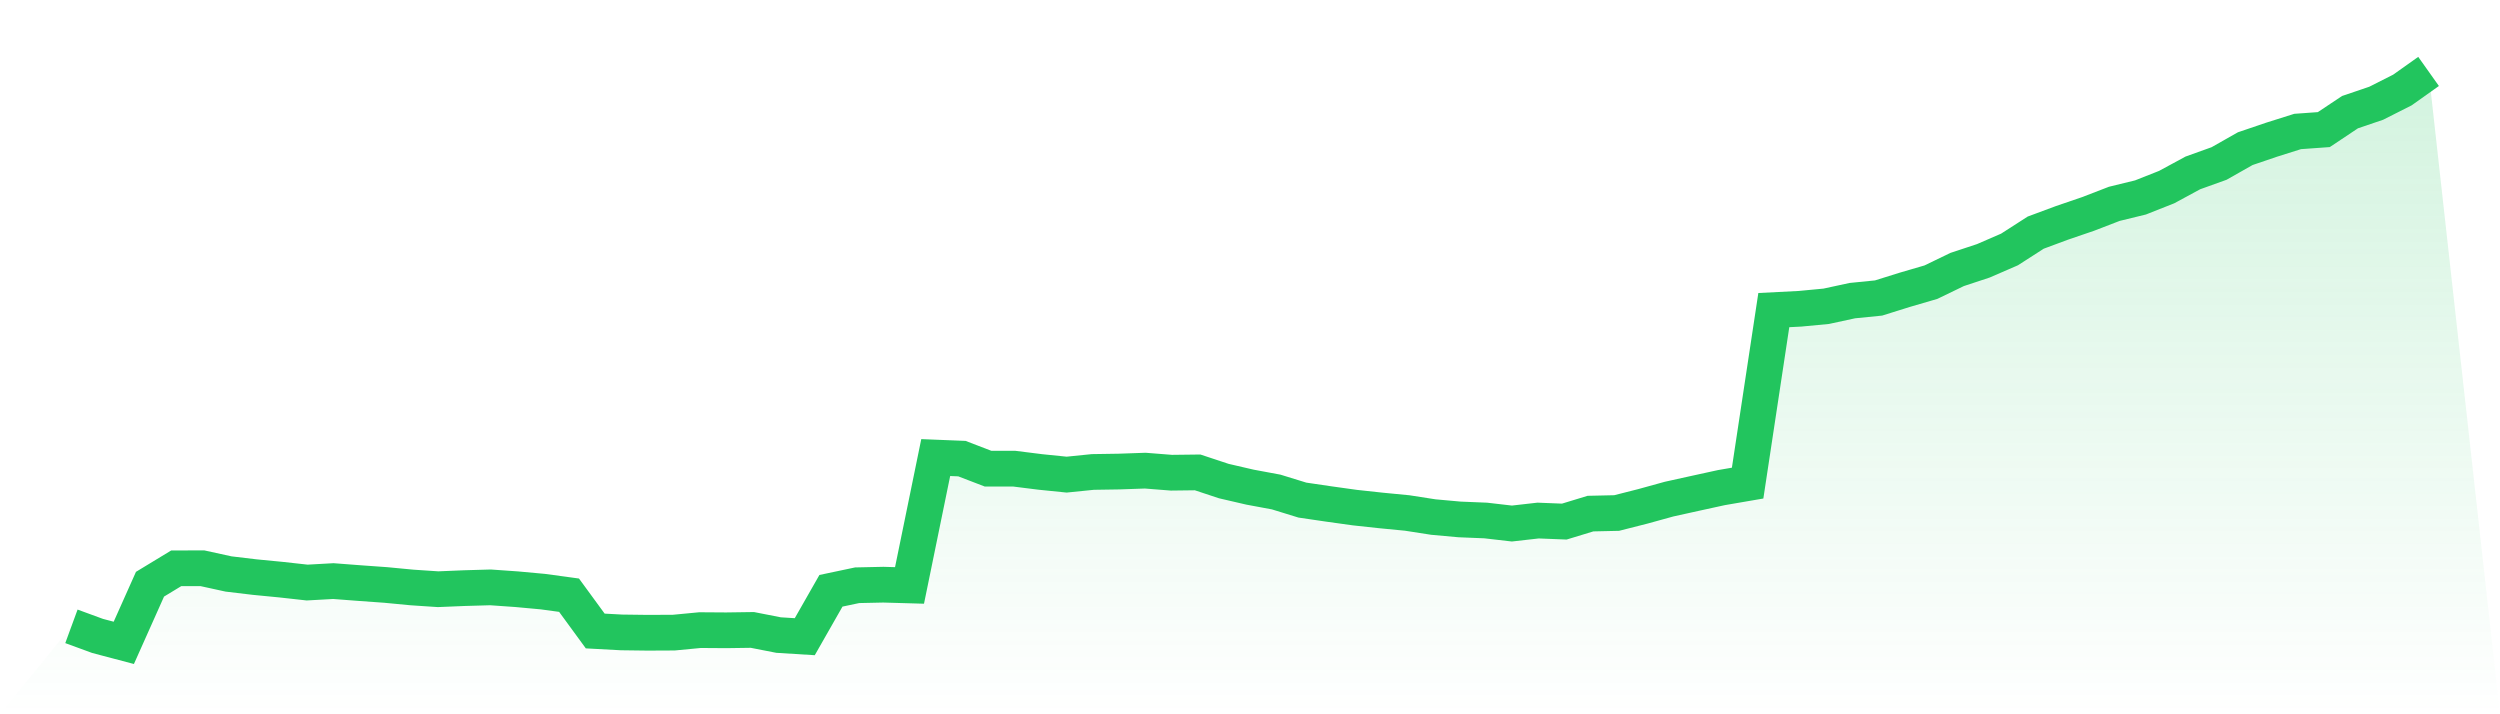 <svg viewBox="0 0 140 40" xmlns="http://www.w3.org/2000/svg">
<defs>
<linearGradient id="gradient" x1="0" x2="0" y1="0" y2="1">
<stop offset="0%" stop-color="#22c55e" stop-opacity="0.2"/>
<stop offset="100%" stop-color="#22c55e" stop-opacity="0"/>
</linearGradient>
</defs>
<path d="M4,35.075 L4,35.075 L5.467,35.613 L6.933,36 L8.4,32.716 L9.867,31.826 L11.333,31.822 L12.8,32.143 L14.267,32.318 L15.733,32.46 L17.2,32.623 L18.667,32.541 L20.133,32.653 L21.6,32.758 L23.067,32.898 L24.533,32.996 L26,32.935 L27.467,32.893 L28.933,32.996 L30.4,33.131 L31.867,33.331 L33.333,35.336 L34.8,35.415 L36.267,35.434 L37.733,35.427 L39.2,35.287 L40.667,35.297 L42.133,35.276 L43.6,35.564 L45.067,35.655 L46.533,33.084 L48,32.774 L49.467,32.742 L50.933,32.784 L52.4,25.624 L53.867,25.683 L55.333,26.246 L56.8,26.246 L58.267,26.43 L59.733,26.579 L61.2,26.43 L62.667,26.407 L64.133,26.356 L65.6,26.472 L67.067,26.454 L68.533,26.94 L70,27.28 L71.467,27.553 L72.933,28.005 L74.4,28.221 L75.867,28.426 L77.333,28.585 L78.8,28.727 L80.267,28.955 L81.733,29.088 L83.2,29.148 L84.667,29.318 L86.133,29.151 L87.6,29.209 L89.067,28.762 L90.533,28.729 L92,28.356 L93.467,27.951 L94.933,27.627 L96.4,27.306 L97.867,27.054 L99.333,17.366 L100.8,17.291 L102.267,17.152 L103.733,16.835 L105.2,16.688 L106.667,16.229 L108.133,15.801 L109.6,15.091 L111.067,14.606 L112.533,13.97 L114,13.027 L115.467,12.482 L116.933,11.981 L118.4,11.415 L119.867,11.057 L121.333,10.477 L122.8,9.683 L124.267,9.156 L125.733,8.325 L127.2,7.826 L128.667,7.363 L130.133,7.258 L131.6,6.28 L133.067,5.782 L134.533,5.041 L136,4 L140,40 L0,40 z" fill="url(#gradient)"/>
<path d="M4,35.075 L4,35.075 L5.467,35.613 L6.933,36 L8.4,32.716 L9.867,31.826 L11.333,31.822 L12.8,32.143 L14.267,32.318 L15.733,32.46 L17.2,32.623 L18.667,32.541 L20.133,32.653 L21.6,32.758 L23.067,32.898 L24.533,32.996 L26,32.935 L27.467,32.893 L28.933,32.996 L30.4,33.131 L31.867,33.331 L33.333,35.336 L34.8,35.415 L36.267,35.434 L37.733,35.427 L39.2,35.287 L40.667,35.297 L42.133,35.276 L43.6,35.564 L45.067,35.655 L46.533,33.084 L48,32.774 L49.467,32.742 L50.933,32.784 L52.4,25.624 L53.867,25.683 L55.333,26.246 L56.8,26.246 L58.267,26.43 L59.733,26.579 L61.2,26.43 L62.667,26.407 L64.133,26.356 L65.6,26.472 L67.067,26.454 L68.533,26.94 L70,27.28 L71.467,27.553 L72.933,28.005 L74.4,28.221 L75.867,28.426 L77.333,28.585 L78.8,28.727 L80.267,28.955 L81.733,29.088 L83.2,29.148 L84.667,29.318 L86.133,29.151 L87.6,29.209 L89.067,28.762 L90.533,28.729 L92,28.356 L93.467,27.951 L94.933,27.627 L96.4,27.306 L97.867,27.054 L99.333,17.366 L100.8,17.291 L102.267,17.152 L103.733,16.835 L105.2,16.688 L106.667,16.229 L108.133,15.801 L109.6,15.091 L111.067,14.606 L112.533,13.97 L114,13.027 L115.467,12.482 L116.933,11.981 L118.4,11.415 L119.867,11.057 L121.333,10.477 L122.8,9.683 L124.267,9.156 L125.733,8.325 L127.2,7.826 L128.667,7.363 L130.133,7.258 L131.6,6.28 L133.067,5.782 L134.533,5.041 L136,4" fill="none" stroke="#22c55e" stroke-width="2"/>
</svg>